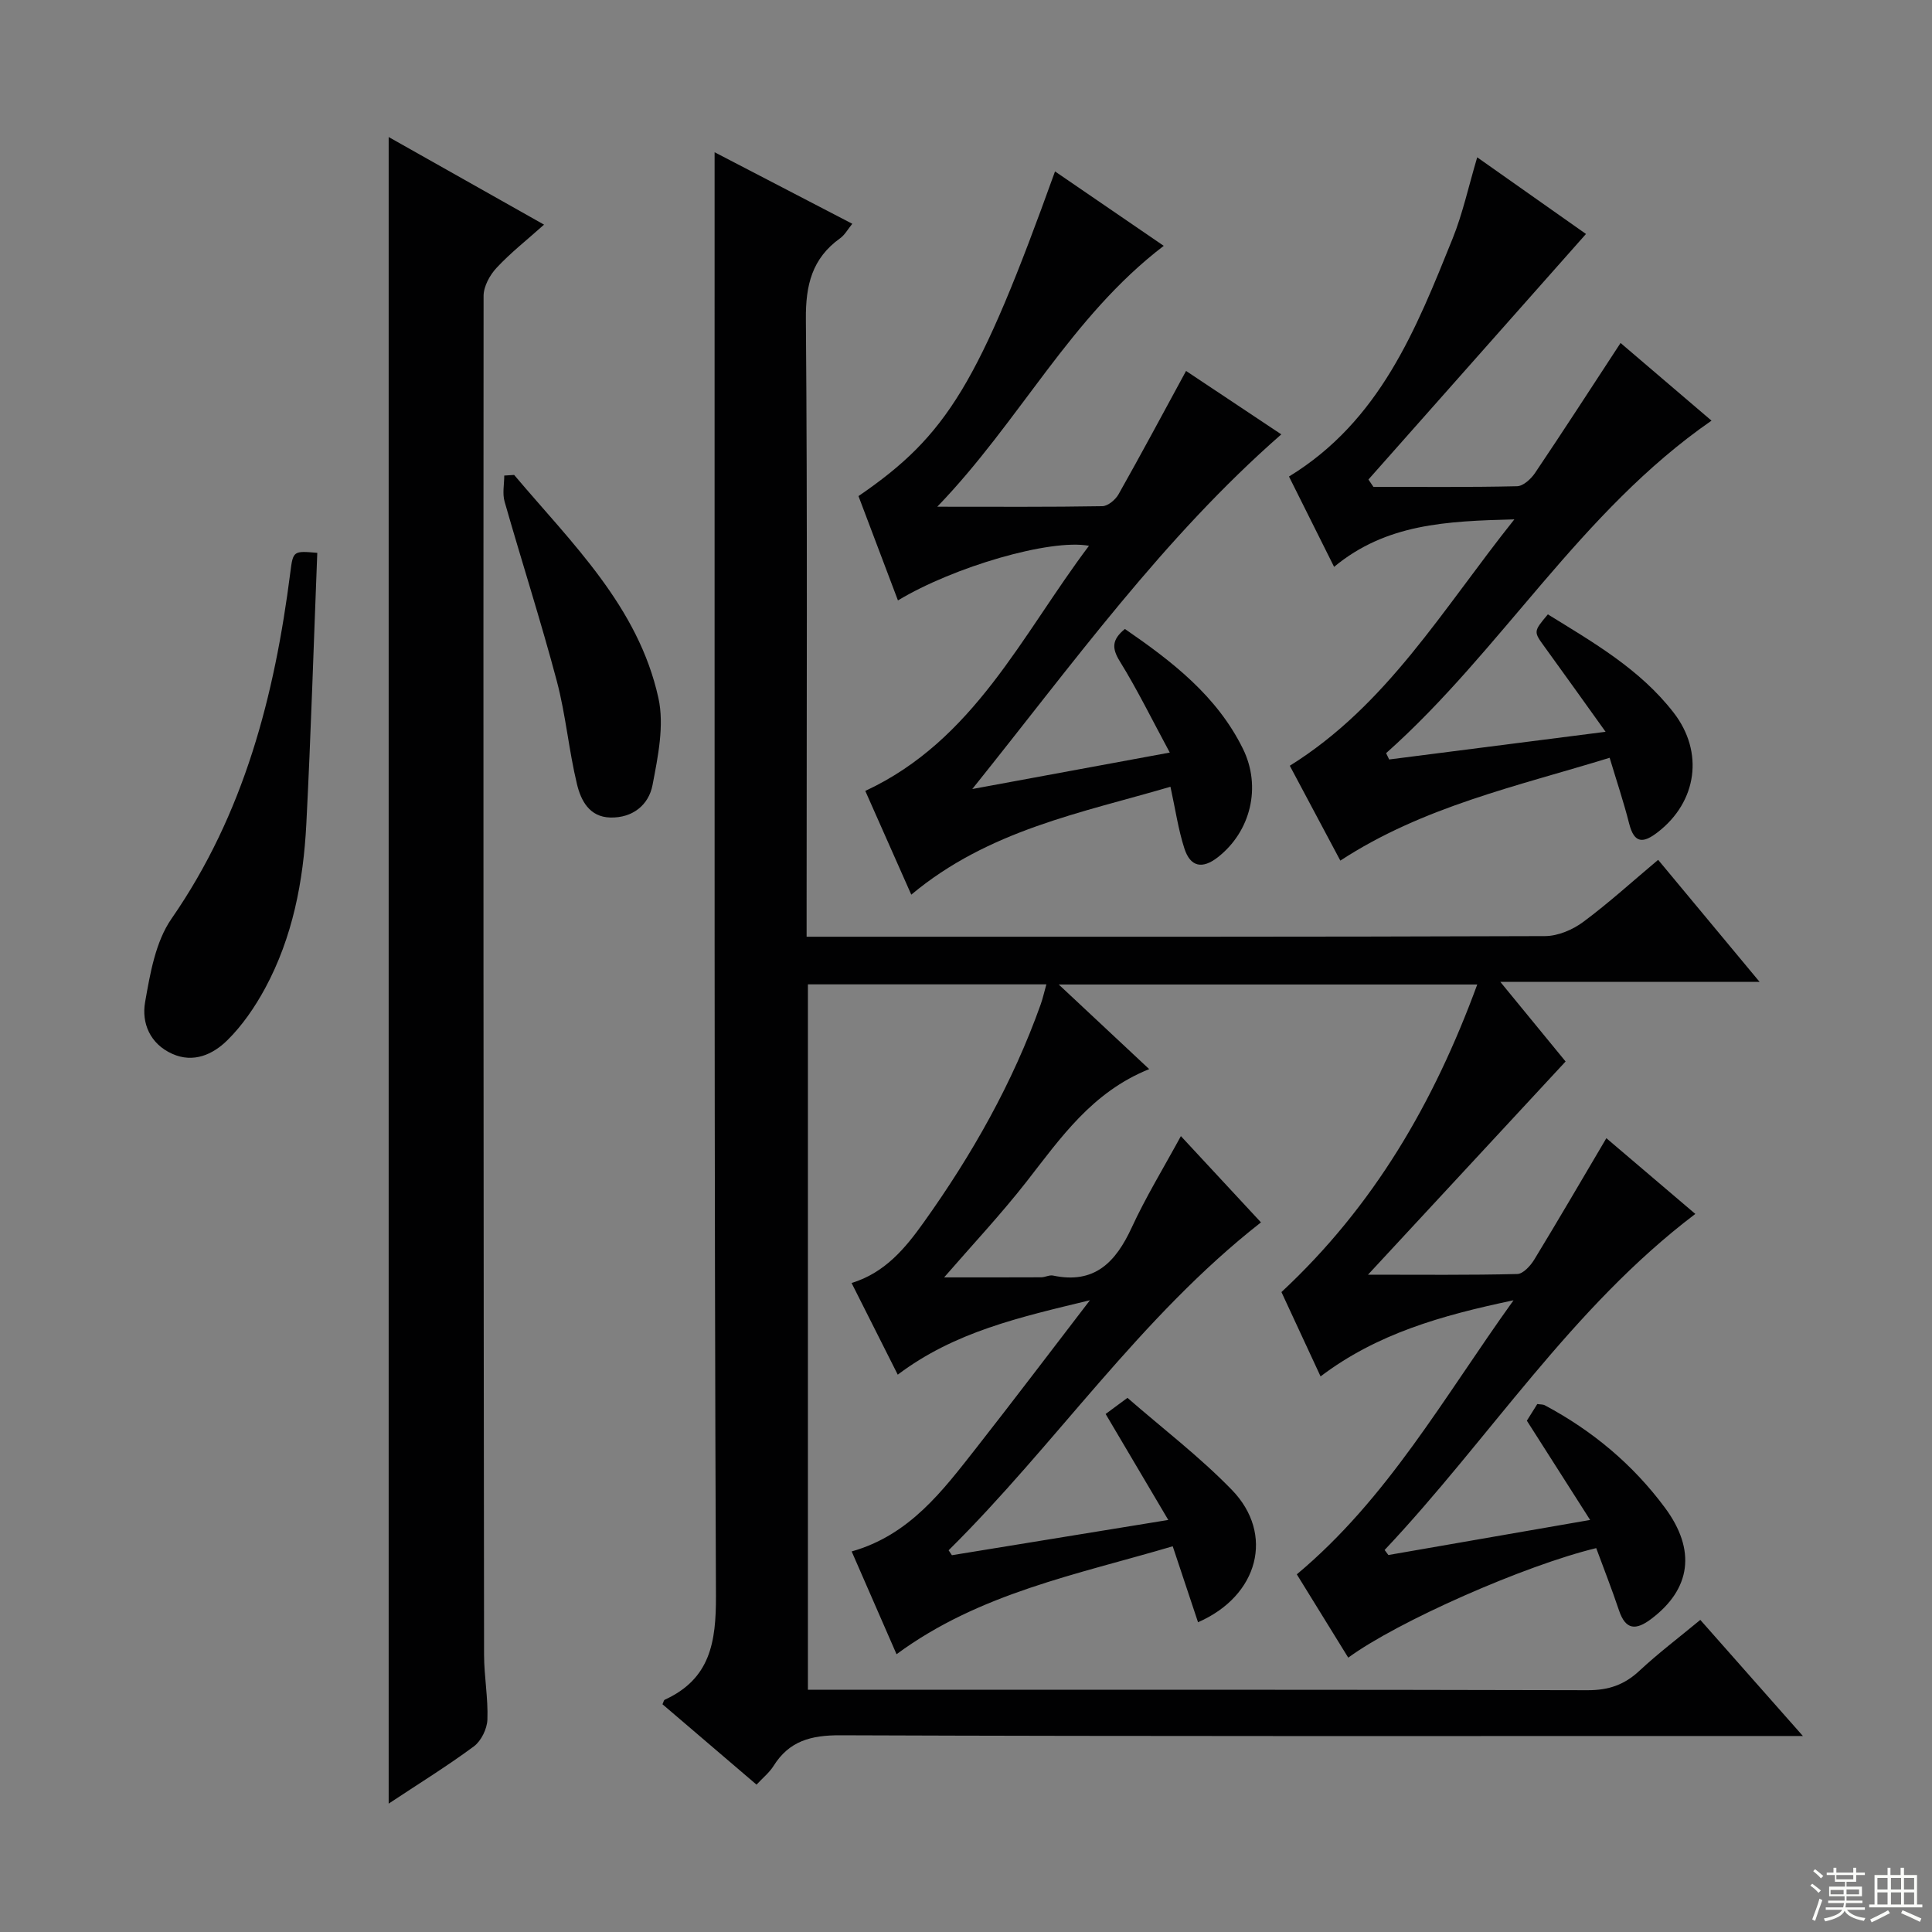 <svg enable-background="new 0 0 400 400" viewBox="0 0 400 400" xmlns="http://www.w3.org/2000/svg"><rect x="0" y="0" width="400" height="400" fill="#808080" stroke="none"/><g fill="#010102"><path d="m156.63 369.49c-6.64-5.67-13.07-11.17-19.47-16.64.21-.44.26-.85.47-.94 9.41-4.31 10.64-11.88 10.6-21.51-.38-89.66-.26-179.32-.28-268.98 0-9.79 0-19.59 0-29.9 9.13 4.74 18.62 9.67 28.51 14.81-.94 1.15-1.56 2.31-2.52 3-5.83 4.18-7.16 9.71-7.09 16.79.33 40.48.15 80.98.15 121.48v6.34h5.39c49.16 0 98.33.05 147.49-.13 2.67-.01 5.73-1.31 7.92-2.94 5.32-3.95 10.24-8.44 15.5-12.85 6.93 8.33 13.58 16.33 21 25.26-18.18 0-35.21 0-53.68 0 5.3 6.47 9.74 11.88 13.52 16.49-13.71 14.79-27.16 29.31-40.91 44.14 11.12 0 21.02.11 30.91-.14 1.21-.03 2.73-1.7 3.51-2.98 4.99-8.19 9.81-16.48 14.93-25.14 5.97 5.08 12.12 10.32 18.42 15.68-25.71 19.48-42.69 46.63-64.33 69.58.26.35.52.69.78 1.04 13.63-2.37 27.27-4.74 41.77-7.26-4.55-7.14-8.73-13.7-13.1-20.55.59-.95 1.37-2.19 2.16-3.45.64.1 1.17.05 1.56.26 9.84 5.25 18.23 12.25 24.87 21.21 6.52 8.79 5.37 16.84-2.85 23.03-3.16 2.38-5.29 2.32-6.67-1.79-1.46-4.36-3.15-8.64-4.71-12.88-14.76 3.56-41.09 15.17-51.34 22.68-3.63-5.88-7.24-11.73-10.65-17.25 18.78-15.69 30.31-36.46 44.87-56.74-15.09 3.17-28.3 6.95-39.95 15.76-2.81-6.06-5.56-11.99-8.1-17.46 19.14-17.82 31.55-39.19 40.54-63.68-29.08 0-57.26 0-86.65 0 6.55 6.13 12.38 11.57 18.73 17.52-11.85 4.76-18.34 14.26-25.4 23.3-5.32 6.8-11.25 13.12-17.06 19.82 6.7 0 13.4.01 20.09-.02.82 0 1.7-.52 2.45-.36 8.61 1.83 12.99-2.77 16.3-9.94 2.91-6.31 6.56-12.28 10.18-18.93 5.62 6.06 11.09 11.95 16.58 17.86-25.09 19.64-42.51 45.98-64.67 67.89.23.34.45.68.68 1.02 14.61-2.38 29.21-4.76 44.8-7.3-4.53-7.67-8.65-14.63-12.97-21.94 1.12-.83 2.37-1.75 4.52-3.34 7.24 6.31 14.94 12.18 21.61 19.05 8.88 9.14 5.55 21.94-7 27.41-1.71-5.14-3.41-10.24-5.24-15.73-19.84 5.87-40.01 9.68-57.18 22.35-3.08-7.06-6.11-13.99-9.29-21.28 12.01-3.4 18.82-12.55 25.8-21.43 7.67-9.78 15.17-19.69 23.53-30.58-14.61 3.54-27.99 6.52-39.79 15.41-3.17-6.3-6.29-12.49-9.56-18.98 6.87-2.09 11.09-7.15 14.93-12.54 10-14 18.42-28.86 24.22-45.13.43-1.21.71-2.48 1.18-4.16-16.67 0-32.89 0-49.37 0v146.05h5.95c51.83 0 103.66-.05 155.49.09 4.32.01 7.6-1.11 10.72-4.03 3.87-3.61 8.12-6.82 12.6-10.53 6.86 7.77 13.53 15.31 21.24 24.04-3.07 0-4.93 0-6.78 0-64.16 0-128.32.09-192.49-.15-6.08-.02-10.6 1.15-13.86 6.37-.85 1.35-2.18 2.42-3.51 3.85z"/><path d="m80.47 373.42c0-115.35 0-229.87 0-345.05 10.65 6.01 21.15 11.93 32.17 18.14-3.51 3.14-6.91 5.81-9.82 8.93-1.41 1.51-2.7 3.86-2.7 5.84-.07 93.78-.01 187.56.1 281.34.01 4.48.86 8.96.69 13.42-.07 1.91-1.29 4.41-2.8 5.53-5.57 4.12-11.49 7.77-17.64 11.85z"/><path d="m177.74 102.71c18.41-12.59 24.92-23.36 40.69-67.22 7.41 5.07 14.67 10.04 22.51 15.41-19.34 14.77-29.75 36.25-46.89 54.01 12.38 0 23.28.08 34.18-.11 1.15-.02 2.71-1.33 3.35-2.46 4.71-8.35 9.23-16.8 13.98-25.54 5.79 3.86 12.61 8.4 19.72 13.13-24.47 21.42-43.05 47.35-63.98 73.43 14.25-2.63 26.98-4.98 40.89-7.55-3.68-6.82-6.73-13.05-10.36-18.92-1.68-2.72-1.61-4.48 1.07-6.67 9.67 6.66 19 13.79 24.42 24.77 3.91 7.91 1.63 17.17-5.19 22.5-3.18 2.48-5.67 2.03-6.91-1.81-1.27-3.91-1.85-8.04-2.89-12.79-18.47 5.42-37.64 8.95-53.66 22.34-3.18-7.17-6.36-14.37-9.52-21.48 22.55-10.5 32.35-32.22 46.31-50.75-8.01-1.48-27.97 4.33-39.55 11.31-2.77-7.31-5.49-14.5-8.17-21.6z"/><path d="m276.21 117.36c-3.22-6.44-6.32-12.65-9.34-18.7 18.83-11.52 26.3-30.48 33.88-49.27 2.09-5.19 3.28-10.73 5.09-16.82 7.95 5.6 15.71 11.07 22.52 15.87-15.2 17.15-30.12 34-45.04 50.84.34.51.69 1.01 1.03 1.52 9.92 0 19.83.1 29.74-.13 1.29-.03 2.91-1.53 3.74-2.77 5.91-8.78 11.66-17.68 17.69-26.89 5.83 4.98 12.22 10.44 18.83 16.08-27.19 18.83-43.41 47.54-67.37 68.84.21.44.42.87.63 1.31 14.49-1.85 28.98-3.7 44.81-5.73-4.55-6.34-8.54-11.96-12.59-17.53-2.34-3.22-2.38-3.19.64-6.78 9.41 5.81 19.08 11.35 26.05 20.36 6.33 8.19 4.82 18.45-3.28 24.72-2.98 2.31-4.87 2.46-5.94-1.76-1.13-4.46-2.6-8.83-4.04-13.63-19.25 5.92-38.62 10.1-55.76 21.29-3.55-6.66-7.1-13.33-10.46-19.64 20.13-12.55 31.57-32.31 46.49-51.01-14.13.36-26.56.92-37.32 9.83z"/><path d="m65.69 114.46c-.74 18.68-1.31 37.43-2.27 56.16-.61 11.84-2.83 23.43-8.53 33.99-2.11 3.89-4.72 7.71-7.85 10.79-2.95 2.9-6.97 4.77-11.39 2.78-4.59-2.06-6.37-6.37-5.61-10.69 1.04-5.93 2.16-12.51 5.46-17.27 15.05-21.71 21.36-46.17 24.62-71.8.55-4.4.68-4.38 5.57-3.96z"/><path d="m106.45 98.33c11.92 14.13 25.7 27.22 29.87 46.2 1.24 5.66-.09 12.1-1.22 18-.78 4.1-4.09 6.84-8.73 6.73-4.35-.1-6.09-3.53-6.9-6.85-1.71-7.06-2.33-14.4-4.19-21.41-3.31-12.46-7.27-24.75-10.81-37.15-.48-1.67-.07-3.59-.07-5.39.69-.04 1.37-.08 2.05-.13z"/></g><path d="m374.8 390.4.4-.4c.7.5 1.3 1 1.8 1.4l-.5.5c-.5-.6-1.1-1.1-1.7-1.5zm1 7.3-.6-.3c.5-1.4 1.1-2.8 1.5-4.3.2.1.4.2.6.3-.5 1.3-1 2.8-1.5 4.3zm-.4-10.3.4-.4c.4.3 1 .8 1.7 1.4l-.5.5c-.4-.5-1-1-1.6-1.5zm2.5.3h1.7v-1h.6v1h3.5v-1h.6v1h1.8v.5h-1.8v1.4h-2v1h3.2v2h-3.2v.9h3.3v.5h-3.4c0 .3-.1.6-.1.9h4v.5h-3.7c.7.9 1.9 1.5 3.8 1.7-.1.2-.2.4-.3.6-2.1-.4-3.5-1.1-4-2.1-.4 1-1.8 1.7-4 2.2-.1-.2-.2-.4-.3-.6 2.1-.4 3.4-1 3.8-1.8h-3.4v-.5h3.6c.1-.3.1-.6.2-.9h-3.3v-.5h3.4c0-.3 0-.6 0-.9h-3.2v-2h3.3v-1h-2.1v-1.4h-1.7v-.5zm1.1 3.5v1h2.7c0-.3 0-.4 0-.4 0-.1 0-.2 0-.2 0-.1 0-.2 0-.3h-2.7zm1.2-3v.9h3.5v-.9zm4.7 3h-2.6v.6.4h2.6z" fill="#fbfcfa"/><path d="m393.6 386.7h.6v1.5h2.7v6.1h1.1v.6h-11v-.6h1.1v-6.1h2.7v-1.5h.6v1.5h2.1v-1.5zm-2.7 8.8.4.6c-1.2.6-2.5 1.3-3.8 1.9-.1-.2-.2-.4-.3-.6 1.2-.6 2.5-1.2 3.7-1.9zm-2.2-6.7v2.4h2.1v-2.4zm0 3v2.5h2.1v-2.5zm2.8-3v2.4h2.1v-2.4zm0 3v2.5h2.1v-2.5zm6 6.1c-1.4-.7-2.7-1.3-3.9-1.8l.3-.6c1.5.6 2.7 1.2 3.9 1.7zm-1.2-9.1h-2.1v2.4h2.1zm-2.1 3v2.5h2.1v-2.5z" fill="#fbfcfa"/></svg>